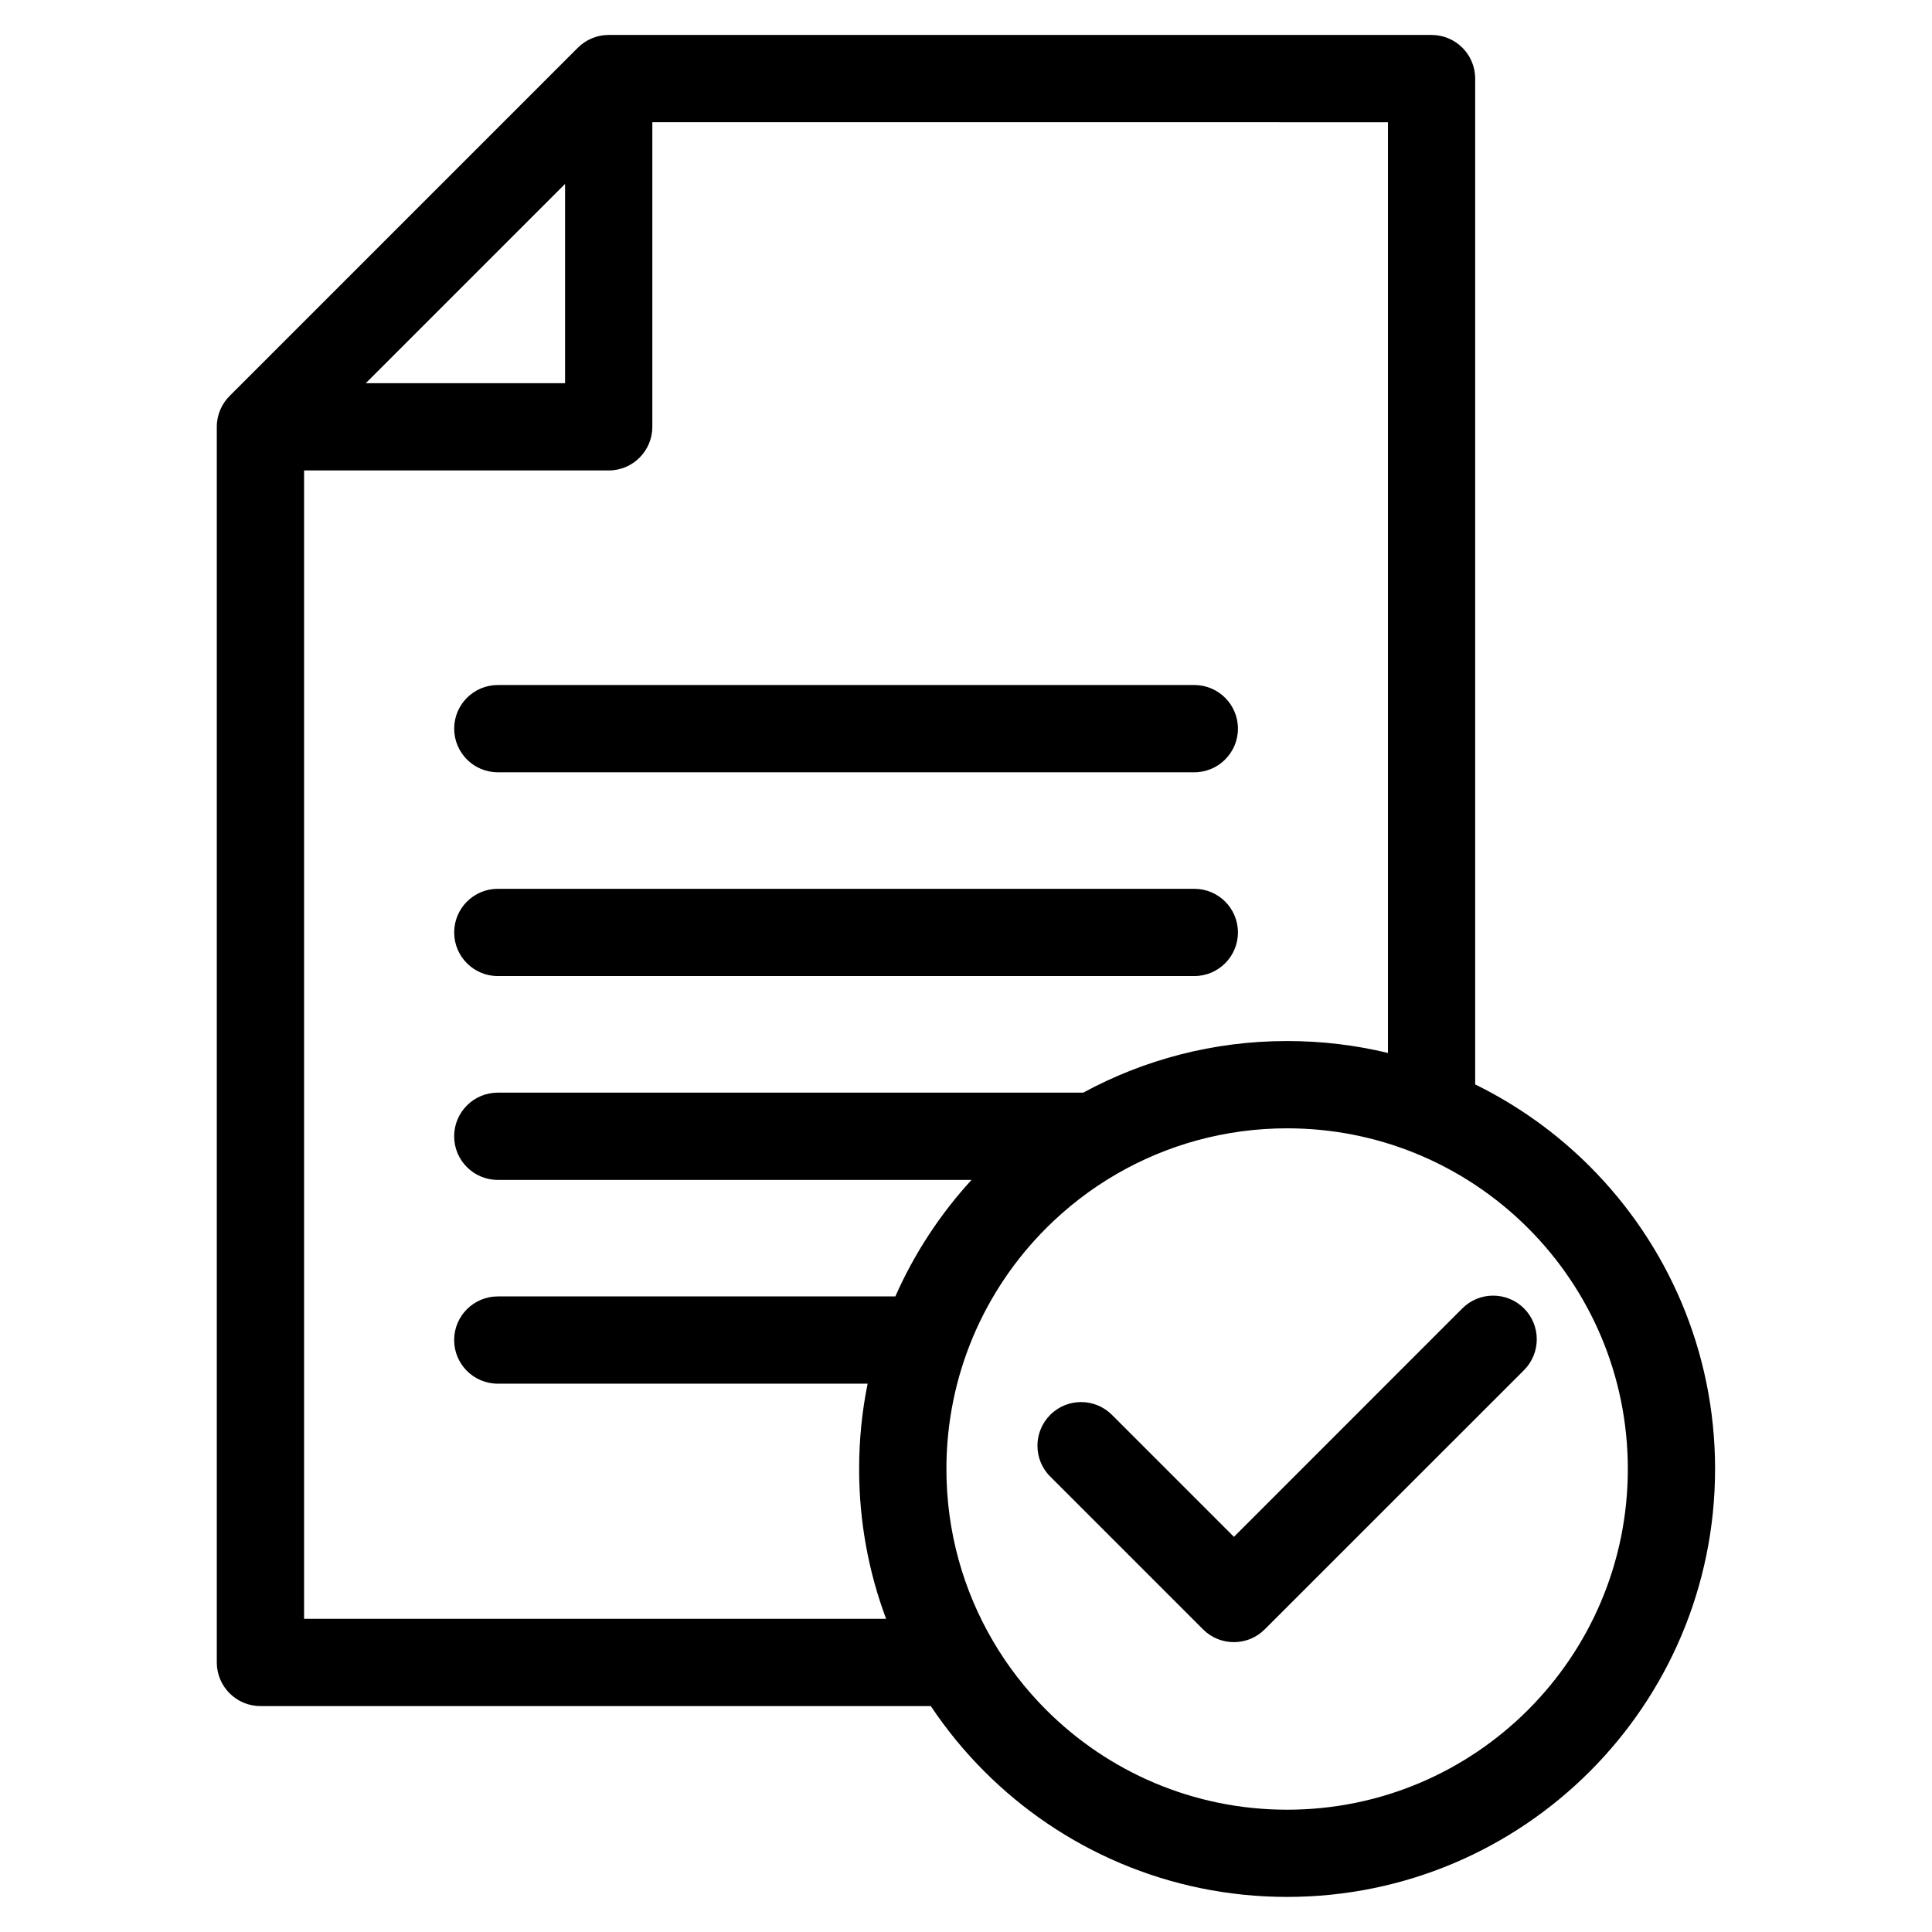 <?xml version="1.0" encoding="UTF-8"?>
<!-- Uploaded to: ICON Repo, www.iconrepo.com, Generator: ICON Repo Mixer Tools -->
<svg fill="#000000" width="800px" height="800px" version="1.1" viewBox="144 144 512 512" xmlns="http://www.w3.org/2000/svg">
 <path d="m407.09 578.79 0.016 0.031c3.914 6.711 8.691 12.863 14.148 18.32 16.34 16.34 38.918 26.449 63.844 26.449 24.938 0 47.504-10.113 63.844-26.449 16.34-16.34 26.449-38.906 26.449-63.844s-10.113-47.504-26.449-63.844c-8.449-8.449-18.559-15.219-29.805-19.801l-0.258-0.105c-10.445-4.219-21.84-6.531-33.781-6.531-16.477 0-31.906 4.414-45.207 12.121l-0.059 0.031c-6.801 3.945-13.043 8.766-18.574 14.297-16.34 16.34-26.449 38.918-26.449 63.844 0 16.594 4.473 32.133 12.289 45.496zm-166.15-333.24h52.809v-52.809zm75.934-69.164v80.727c0 6.379-5.184 11.562-11.562 11.562h-80.727v304.33h154.24c-4.625-12.363-7.148-25.738-7.148-39.707 0-7.738 0.77-15.312 2.254-22.609h-98.016c-6.394 0-11.562-5.184-11.562-11.562s5.184-11.562 11.562-11.562h105.36c5.031-11.395 11.879-21.809 20.191-30.879h-125.55c-6.394 0-11.562-5.184-11.562-11.562s5.184-11.562 11.562-11.562h155.15c16.066-8.723 34.477-13.68 54.035-13.68 9.203 0 18.152 1.09 26.723 3.16v-246.65zm105.45 358.92c-4.519-4.504-4.519-11.836 0-16.355 4.504-4.519 11.836-4.519 16.355 0l32.328 32.328 60.52-60.535c4.519-4.519 11.836-4.519 16.355 0 4.504 4.519 4.504 11.836 0 16.355l-68.711 68.695c-4.519 4.519-11.836 4.519-16.355 0l-40.508-40.508zm-31.648 60.82h-177.66c-6.379 0-11.562-5.184-11.562-11.562v-327.45c0-3.25 1.344-6.184 3.492-8.281l92.184-92.184c2.266-2.254 5.215-3.387 8.176-3.387h218.07c6.394 0 11.562 5.184 11.562 11.562v266.56c11.305 5.547 21.555 12.906 30.352 21.703 20.527 20.527 33.223 48.879 33.223 80.195s-12.695 59.672-33.223 80.195c-20.527 20.527-48.879 33.223-80.195 33.223-31.316 0-59.672-12.695-80.195-33.223-5.289-5.289-10.066-11.109-14.238-17.367zm-114.75-193.46c-6.394 0-11.562-5.184-11.562-11.562 0-6.394 5.184-11.562 11.562-11.562h184.58c6.394 0 11.562 5.184 11.562 11.562 0 6.379-5.184 11.562-11.562 11.562zm0-54.004c-6.394 0-11.562-5.184-11.562-11.562 0-6.394 5.184-11.562 11.562-11.562h184.58c6.394 0 11.562 5.184 11.562 11.562s-5.184 11.562-11.562 11.562z"/>
</svg>